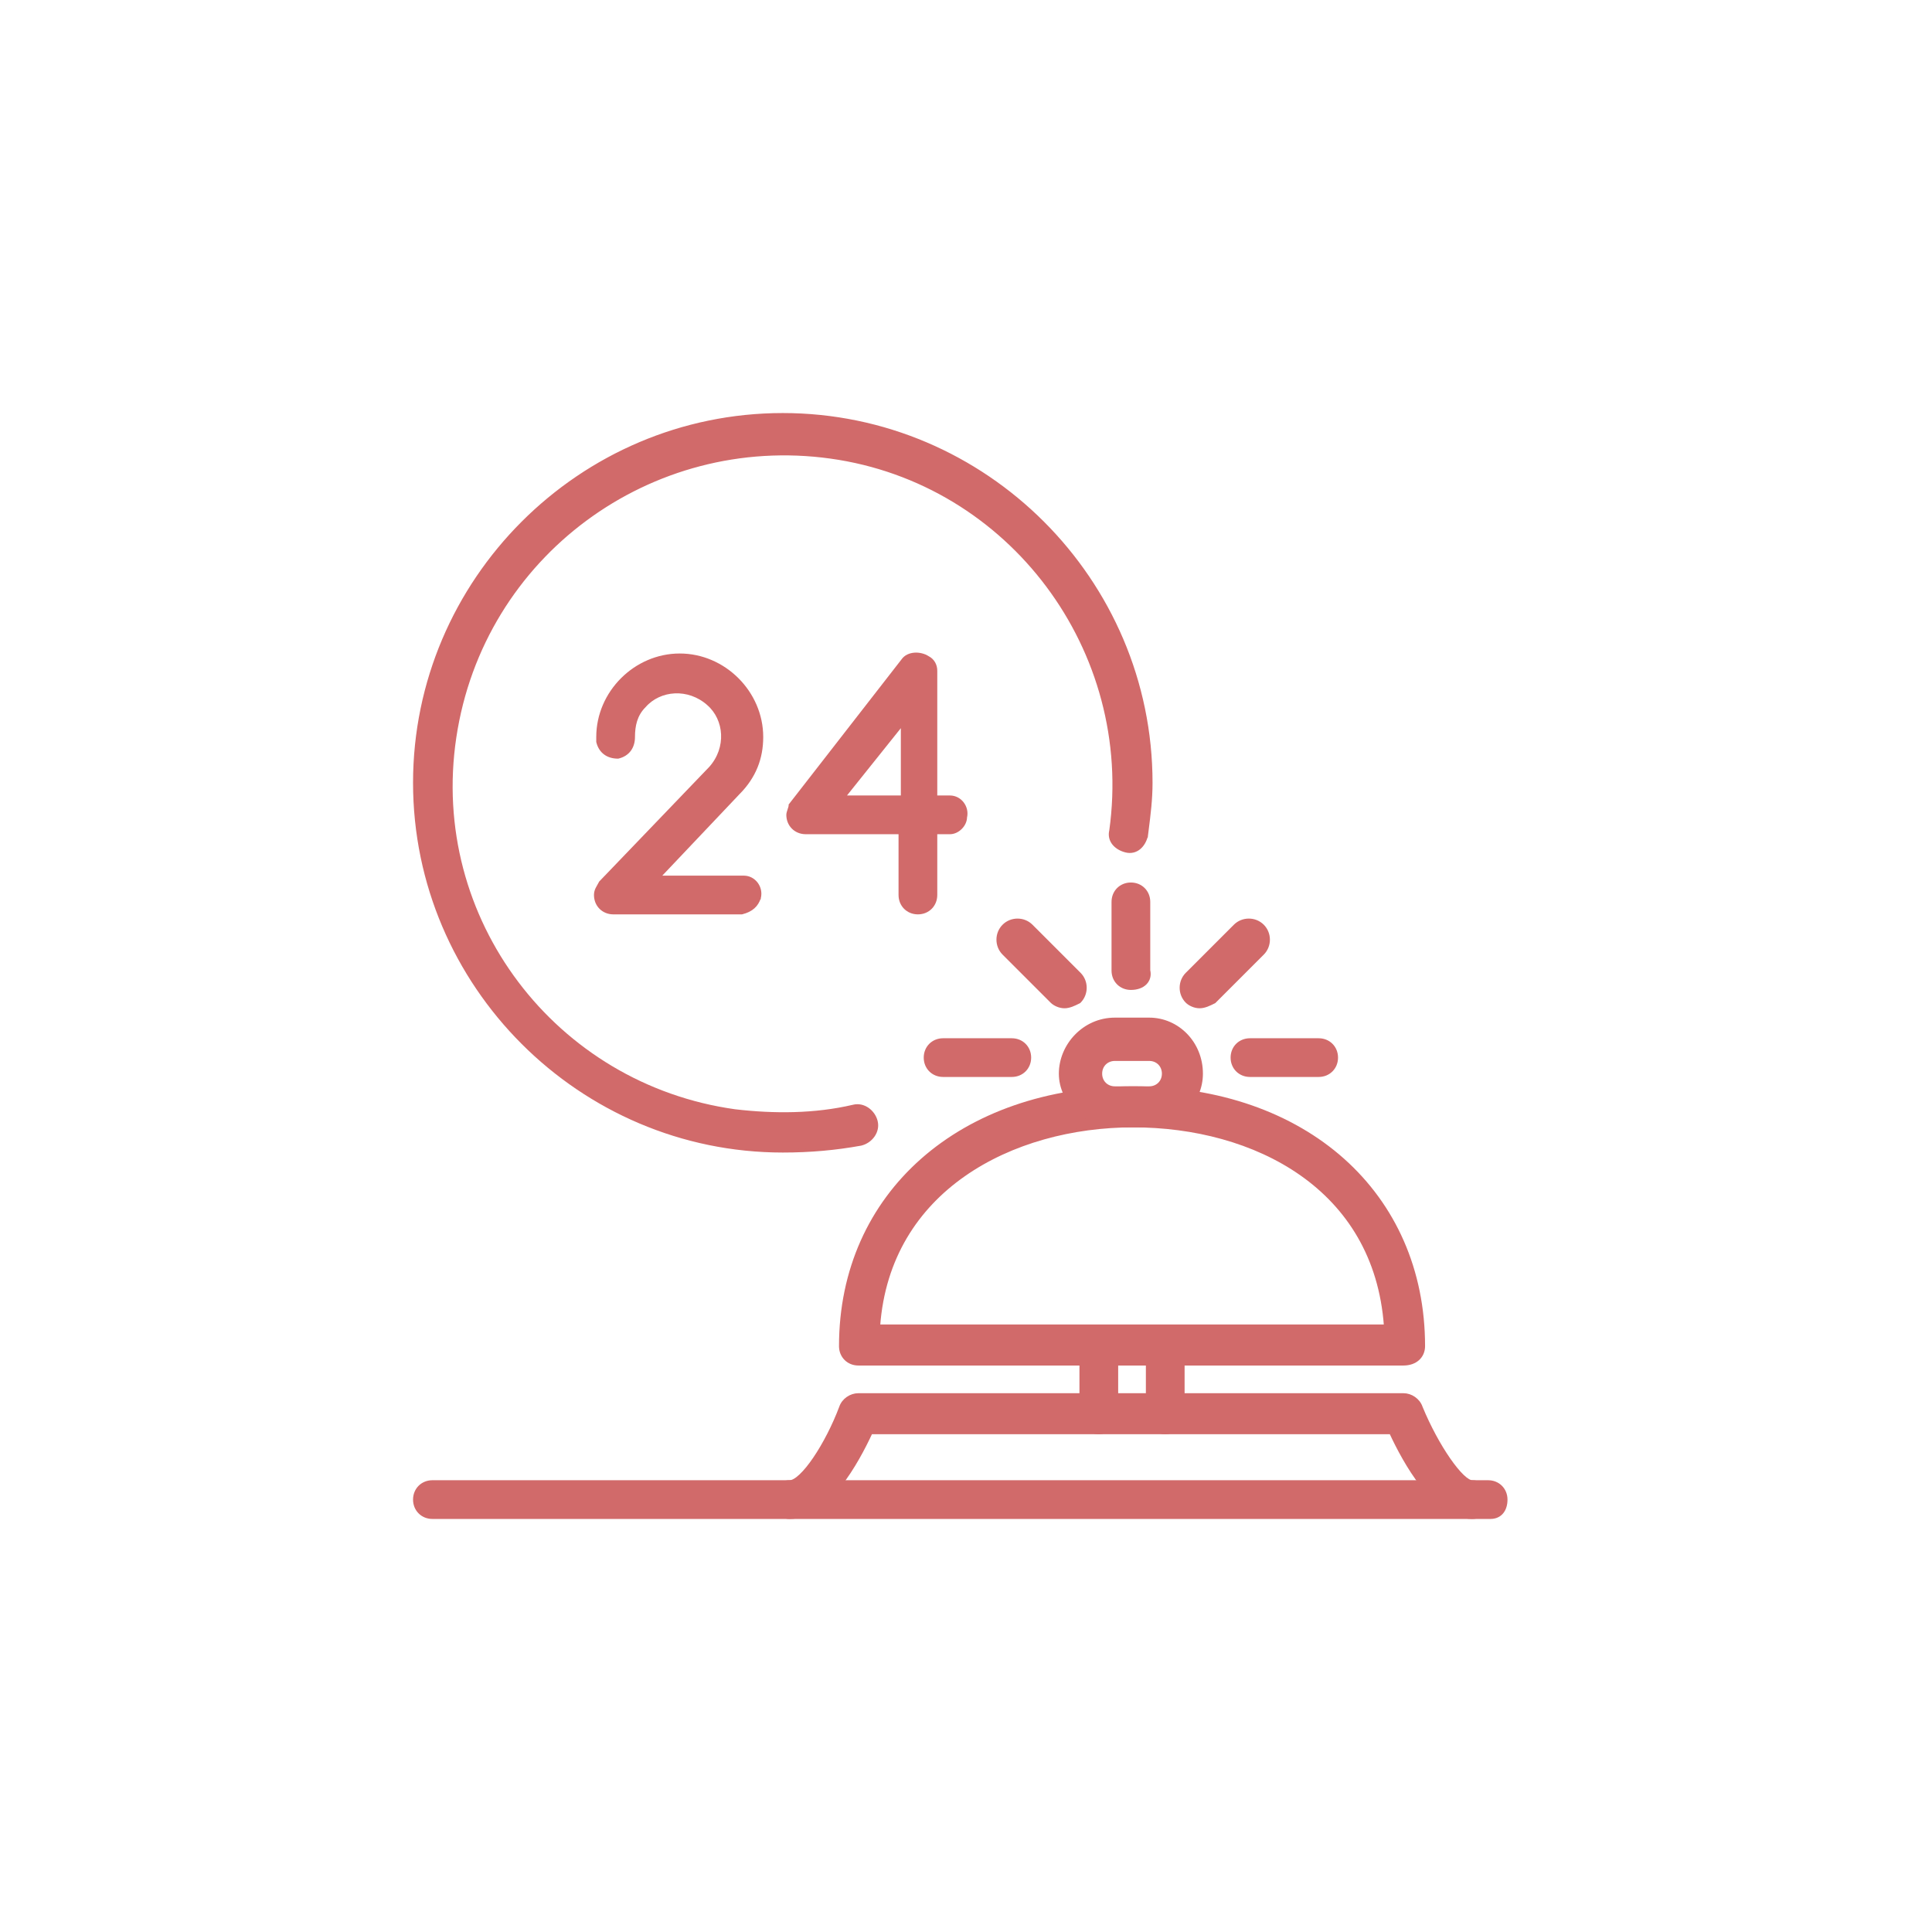 <svg width="116" height="116" viewBox="0 0 116 116" fill="none" xmlns="http://www.w3.org/2000/svg">
<path d="M68.822 50.187L68.823 50.187L68.824 50.175C68.838 50.064 68.852 49.954 68.866 49.845C68.988 48.88 69.1 47.996 69.1 47C69.1 34.845 59.155 24.9 47 24.9C34.845 24.9 24.9 34.845 24.9 47C24.9 59.155 34.845 69.1 47 69.1C48.656 69.1 50.174 68.962 51.693 68.686L51.693 68.686L51.699 68.684C52.291 68.537 52.751 67.941 52.597 67.326C52.449 66.735 51.854 66.275 51.239 66.428C48.917 66.974 46.455 66.975 44.125 66.701C33.317 65.195 25.657 55.209 27.299 44.265C28.941 33.32 39.065 25.931 49.874 27.436C60.679 28.941 68.204 39.062 66.702 49.869C66.627 50.174 66.705 50.445 66.877 50.656C67.049 50.865 67.31 51.012 67.601 51.084C67.908 51.161 68.181 51.084 68.393 50.91C68.602 50.739 68.749 50.477 68.822 50.187Z" fill="#D16A6A" stroke="#D16A6A" stroke-width="0.2"/>
<path d="M51.538 81.888H84.263C84.626 81.888 84.927 81.778 85.138 81.587C85.349 81.394 85.463 81.126 85.463 80.825C85.463 76.26 83.698 72.383 80.634 69.647C77.57 66.913 73.214 65.325 68.037 65.325C62.861 65.325 58.471 66.913 55.373 69.647C52.274 72.382 50.475 76.26 50.475 80.825C50.475 81.43 50.932 81.888 51.538 81.888ZM83.193 79.625H52.745C53.045 75.519 55.045 72.521 57.868 70.543C60.718 68.546 64.41 67.588 68.037 67.588C71.666 67.588 75.323 68.512 78.138 70.491C80.927 72.452 82.894 75.45 83.193 79.625Z" fill="#D16A6A" stroke="#D16A6A" stroke-width="0.2"/>
<path d="M25.962 91.1H89.487C89.79 91.1 90.026 90.985 90.184 90.787C90.34 90.593 90.412 90.328 90.412 90.037C90.412 89.432 89.955 88.975 89.35 88.975H25.962C25.357 88.975 24.9 89.432 24.9 90.037C24.9 90.643 25.357 91.1 25.962 91.1Z" fill="#D16A6A" stroke="#D16A6A" stroke-width="0.2"/>
<path d="M52.289 86.013H83.511C83.926 86.905 84.573 88.153 85.387 89.188C86.215 90.241 87.238 91.1 88.388 91.1C88.993 91.1 89.45 90.643 89.45 90.037C89.45 89.432 88.993 88.975 88.388 88.975C88.327 88.975 88.246 88.95 88.145 88.89C88.044 88.83 87.931 88.741 87.808 88.623C87.561 88.386 87.282 88.044 86.992 87.626C86.412 86.791 85.797 85.664 85.319 84.502C85.166 84.049 84.715 83.75 84.263 83.75H51.538C51.085 83.75 50.633 84.05 50.481 84.504C50.071 85.597 49.49 86.723 48.911 87.575C48.621 88.001 48.334 88.356 48.07 88.602C47.939 88.726 47.815 88.82 47.703 88.883C47.589 88.946 47.493 88.975 47.413 88.975C46.807 88.975 46.35 89.432 46.35 90.037C46.35 90.643 46.807 91.1 47.413 91.1C48.562 91.1 49.585 90.241 50.413 89.188C51.227 88.153 51.874 86.905 52.289 86.013Z" fill="#D16A6A" stroke="#D16A6A" stroke-width="0.2"/>
<path d="M69 61.2H66.938C65.092 61.2 63.675 62.76 63.675 64.463C63.675 66.173 65.238 67.588 66.938 67.588H69C70.705 67.588 72.125 66.168 72.125 64.463C72.125 62.623 70.708 61.2 69 61.2ZM69.862 64.463C69.862 64.957 69.495 65.325 69 65.325H66.938C66.443 65.325 66.075 64.957 66.075 64.463C66.075 63.968 66.443 63.6 66.938 63.6H69C69.495 63.6 69.862 63.968 69.862 64.463Z" fill="#D16A6A" stroke="#D16A6A" stroke-width="0.2"/>
<path d="M64.912 84.95C64.912 85.555 65.37 86.013 65.975 86.013C66.285 86.013 66.551 85.858 66.737 85.653C66.921 85.45 67.037 85.186 67.037 84.95V80.825C67.037 80.22 66.58 79.763 65.975 79.763C65.37 79.763 64.912 80.22 64.912 80.825V84.95Z" fill="#D16A6A" stroke="#D16A6A" stroke-width="0.2"/>
<path d="M68.9 84.95C68.9 85.555 69.357 86.013 69.963 86.013C70.269 86.013 70.568 85.861 70.772 85.657C70.969 85.46 71.1 85.189 71.025 84.935V80.825C71.025 80.22 70.568 79.763 69.963 79.763C69.357 79.763 68.9 80.22 68.9 80.825V84.95Z" fill="#D16A6A" stroke="#D16A6A" stroke-width="0.2"/>
<path d="M66.838 58.275C66.838 58.88 67.295 59.337 67.9 59.337C68.262 59.337 68.566 59.229 68.761 59.033C68.957 58.837 69.034 58.565 68.963 58.263V54.15C68.963 53.545 68.505 53.087 67.9 53.087C67.295 53.087 66.838 53.545 66.838 54.15V58.275Z" fill="#D16A6A" stroke="#D16A6A" stroke-width="0.2"/>
<path d="M72.895 60.152L72.909 60.145L72.921 60.133L75.808 57.246C76.26 56.794 76.26 56.043 75.808 55.592C75.357 55.14 74.606 55.14 74.154 55.592L71.267 58.479C70.815 58.931 70.815 59.682 71.267 60.133C71.422 60.288 71.722 60.438 72.025 60.438C72.324 60.438 72.617 60.291 72.883 60.158L72.895 60.152Z" fill="#D16A6A" stroke="#D16A6A" stroke-width="0.2"/>
<path d="M75.05 64.562H79.175C79.78 64.562 80.237 64.105 80.237 63.5C80.237 62.895 79.78 62.438 79.175 62.438H75.05C74.445 62.438 73.987 62.895 73.987 63.5C73.987 64.105 74.445 64.562 75.05 64.562Z" fill="#D16A6A" stroke="#D16A6A" stroke-width="0.2"/>
<path d="M64.782 60.152L64.797 60.145L64.808 60.133C65.26 59.682 65.26 58.931 64.808 58.479L61.921 55.592C61.469 55.14 60.718 55.14 60.267 55.592C59.815 56.043 59.815 56.794 60.267 57.246L63.154 60.133C63.309 60.288 63.609 60.438 63.913 60.438C64.211 60.438 64.504 60.291 64.77 60.158L64.782 60.152Z" fill="#D16A6A" stroke="#D16A6A" stroke-width="0.2"/>
<path d="M56.625 64.562H60.75C61.355 64.562 61.812 64.105 61.812 63.5C61.812 62.895 61.355 62.438 60.75 62.438H56.625C56.02 62.438 55.562 62.895 55.562 63.5C55.562 64.105 56.02 64.562 56.625 64.562Z" fill="#D16A6A" stroke="#D16A6A" stroke-width="0.2"/>
<path d="M44.525 54.8H44.537L44.549 54.797C44.836 54.725 45.058 54.616 45.227 54.465C45.398 54.314 45.509 54.126 45.582 53.907L45.583 53.907L45.584 53.899C45.737 53.29 45.282 52.675 44.663 52.675H39.532L44.322 47.62C45.303 46.638 45.725 45.513 45.725 44.25C45.725 41.582 43.48 39.337 40.812 39.337C38.145 39.337 35.9 41.582 35.9 44.25V44.251V44.252V44.252V44.253V44.254V44.255V44.256V44.256V44.257V44.258V44.259V44.259V44.26V44.261V44.262V44.263V44.263V44.264V44.265V44.266V44.266V44.267V44.268V44.269V44.269V44.27V44.271V44.271V44.272V44.273V44.273V44.274V44.275V44.276V44.276V44.277V44.278V44.279V44.279V44.28V44.281V44.281V44.282V44.283V44.283V44.284V44.285V44.285V44.286V44.287V44.287V44.288V44.289V44.289V44.29V44.291V44.291V44.292V44.292V44.293V44.294V44.294V44.295V44.296V44.296V44.297V44.297V44.298V44.299V44.299V44.3V44.301V44.301V44.302V44.302V44.303V44.304V44.304V44.305V44.305V44.306V44.307V44.307V44.308V44.308V44.309V44.309V44.31V44.311V44.311V44.312V44.312V44.313V44.313V44.314V44.315V44.315V44.316V44.316V44.317V44.317V44.318V44.319V44.319V44.32V44.32V44.321V44.321V44.322V44.322V44.323V44.323V44.324V44.324V44.325V44.325V44.326V44.327V44.327V44.328V44.328V44.329V44.329V44.33V44.33V44.331V44.331V44.332V44.332V44.333V44.333V44.334V44.334V44.335V44.335V44.336V44.336V44.337V44.337V44.338V44.338V44.339V44.339V44.34V44.34V44.34V44.341V44.341V44.342V44.342V44.343V44.343V44.344V44.344V44.345V44.345V44.346V44.346V44.347V44.347V44.347V44.348V44.348V44.349V44.349V44.35V44.35V44.351V44.351V44.352V44.352V44.352V44.353V44.353V44.354V44.354V44.355V44.355V44.355V44.356V44.356V44.357V44.357V44.358V44.358V44.359V44.359V44.359V44.36V44.36V44.361V44.361V44.362V44.362V44.362V44.363V44.363V44.364V44.364V44.365V44.365V44.365V44.366V44.366V44.367V44.367V44.367V44.368V44.368V44.369V44.369V44.37V44.37V44.37V44.371V44.371V44.372V44.372V44.373V44.373V44.373V44.374V44.374V44.374V44.375V44.375V44.376V44.376V44.377V44.377V44.377V44.378V44.378V44.379V44.379V44.379V44.38V44.38V44.381V44.381V44.382V44.382V44.382V44.383V44.383V44.383V44.384V44.384V44.385V44.385V44.386V44.386V44.386V44.387V44.387V44.388V44.388V44.388V44.389V44.389V44.389V44.39V44.39V44.391V44.391V44.392V44.392V44.392V44.393V44.393V44.394V44.394V44.394V44.395V44.395V44.396V44.396V44.396V44.397V44.397V44.398V44.398V44.398V44.399V44.399V44.4V44.4V44.401V44.401V44.401V44.402V44.402V44.403V44.403V44.403V44.404V44.404V44.405V44.405V44.405V44.406V44.406V44.407V44.407V44.407V44.408V44.408V44.409V44.409V44.41V44.41V44.41V44.411V44.411V44.412V44.412V44.413V44.413V44.413V44.414V44.414V44.415V44.415V44.416V44.416V44.416V44.417V44.417V44.418V44.418V44.419V44.419V44.419V44.42V44.42V44.421V44.421V44.422V44.422V44.423V44.423V44.423V44.424V44.424V44.425V44.425V44.426V44.426V44.427V44.427V44.428V44.428V44.428V44.429V44.429V44.43V44.43V44.431V44.431V44.432V44.432V44.433V44.433V44.434V44.434V44.434V44.435V44.435V44.436V44.437V44.437V44.437V44.438V44.438V44.439V44.439V44.44V44.44V44.441V44.441V44.442V44.442V44.443V44.443V44.444V44.444V44.445V44.445V44.446V44.446V44.447V44.447V44.448V44.449V44.449V44.45V44.45V44.451V44.451V44.452V44.452V44.453V44.453V44.454V44.454V44.455V44.455V44.456V44.456V44.457V44.458V44.458V44.459V44.459V44.46V44.46V44.461V44.462V44.462V44.463V44.463V44.464V44.464V44.465V44.465V44.466V44.467V44.467V44.468V44.468V44.469V44.47V44.47V44.471V44.471V44.472V44.473V44.473V44.474V44.474V44.475V44.476V44.476V44.477V44.477V44.478V44.479V44.479V44.48V44.481V44.481V44.482V44.483V44.483V44.484V44.484V44.485V44.486V44.486V44.487V44.488V44.488V44.489V44.49V44.49V44.491V44.492V44.492V44.493V44.494V44.495V44.495V44.496V44.496V44.497V44.498V44.499V44.499V44.5V44.501V44.502V44.502V44.503V44.504V44.504V44.505V44.506V44.507V44.507V44.508V44.509V44.51V44.51V44.511V44.512V44.513V44.513V44.514V44.515V44.516V44.516V44.517V44.518V44.519V44.519V44.52V44.521V44.522V44.523V44.523V44.524V44.525V44.537L35.903 44.549C35.977 44.844 36.126 45.072 36.337 45.225C36.546 45.377 36.809 45.45 37.1 45.45H37.112L37.124 45.447C37.419 45.373 37.647 45.224 37.8 45.014C37.952 44.804 38.025 44.541 38.025 44.25C38.025 43.575 38.16 42.919 38.683 42.396L38.683 42.396L38.688 42.391C39.612 41.335 41.335 41.197 42.534 42.262L42.534 42.263C43.59 43.187 43.728 44.909 42.664 46.107L36.065 52.981L36.055 52.992L36.048 53.005C36.015 53.071 35.982 53.129 35.95 53.185L35.943 53.197C35.913 53.248 35.884 53.298 35.859 53.349C35.803 53.462 35.763 53.581 35.763 53.737C35.763 54.343 36.22 54.8 36.825 54.8H44.525Z" fill="#D16A6A" stroke="#D16A6A" stroke-width="0.2"/>
<path d="M47.471 48.314L47.45 48.341V48.375C47.45 48.395 47.444 48.428 47.432 48.473C47.42 48.517 47.404 48.566 47.386 48.618L47.386 48.62C47.369 48.67 47.351 48.724 47.337 48.774C47.324 48.823 47.312 48.877 47.312 48.925C47.312 49.53 47.77 49.987 48.375 49.987H54.05V53.737C54.05 54.343 54.507 54.8 55.112 54.8C55.718 54.8 56.175 54.343 56.175 53.737V49.987H57.038C57.276 49.987 57.507 49.869 57.675 49.7C57.841 49.535 57.958 49.309 57.962 49.075C58.106 48.47 57.653 47.862 57.038 47.862H56.175V40.263C56.175 39.957 56.023 39.646 55.713 39.488C55.487 39.34 55.193 39.268 54.917 39.286C54.64 39.305 54.367 39.416 54.206 39.654L47.471 48.314ZM54.188 43.435V47.862H50.646L54.188 43.435Z" fill="#D16A6A" stroke="#D16A6A" stroke-width="0.2"/>
</svg>
